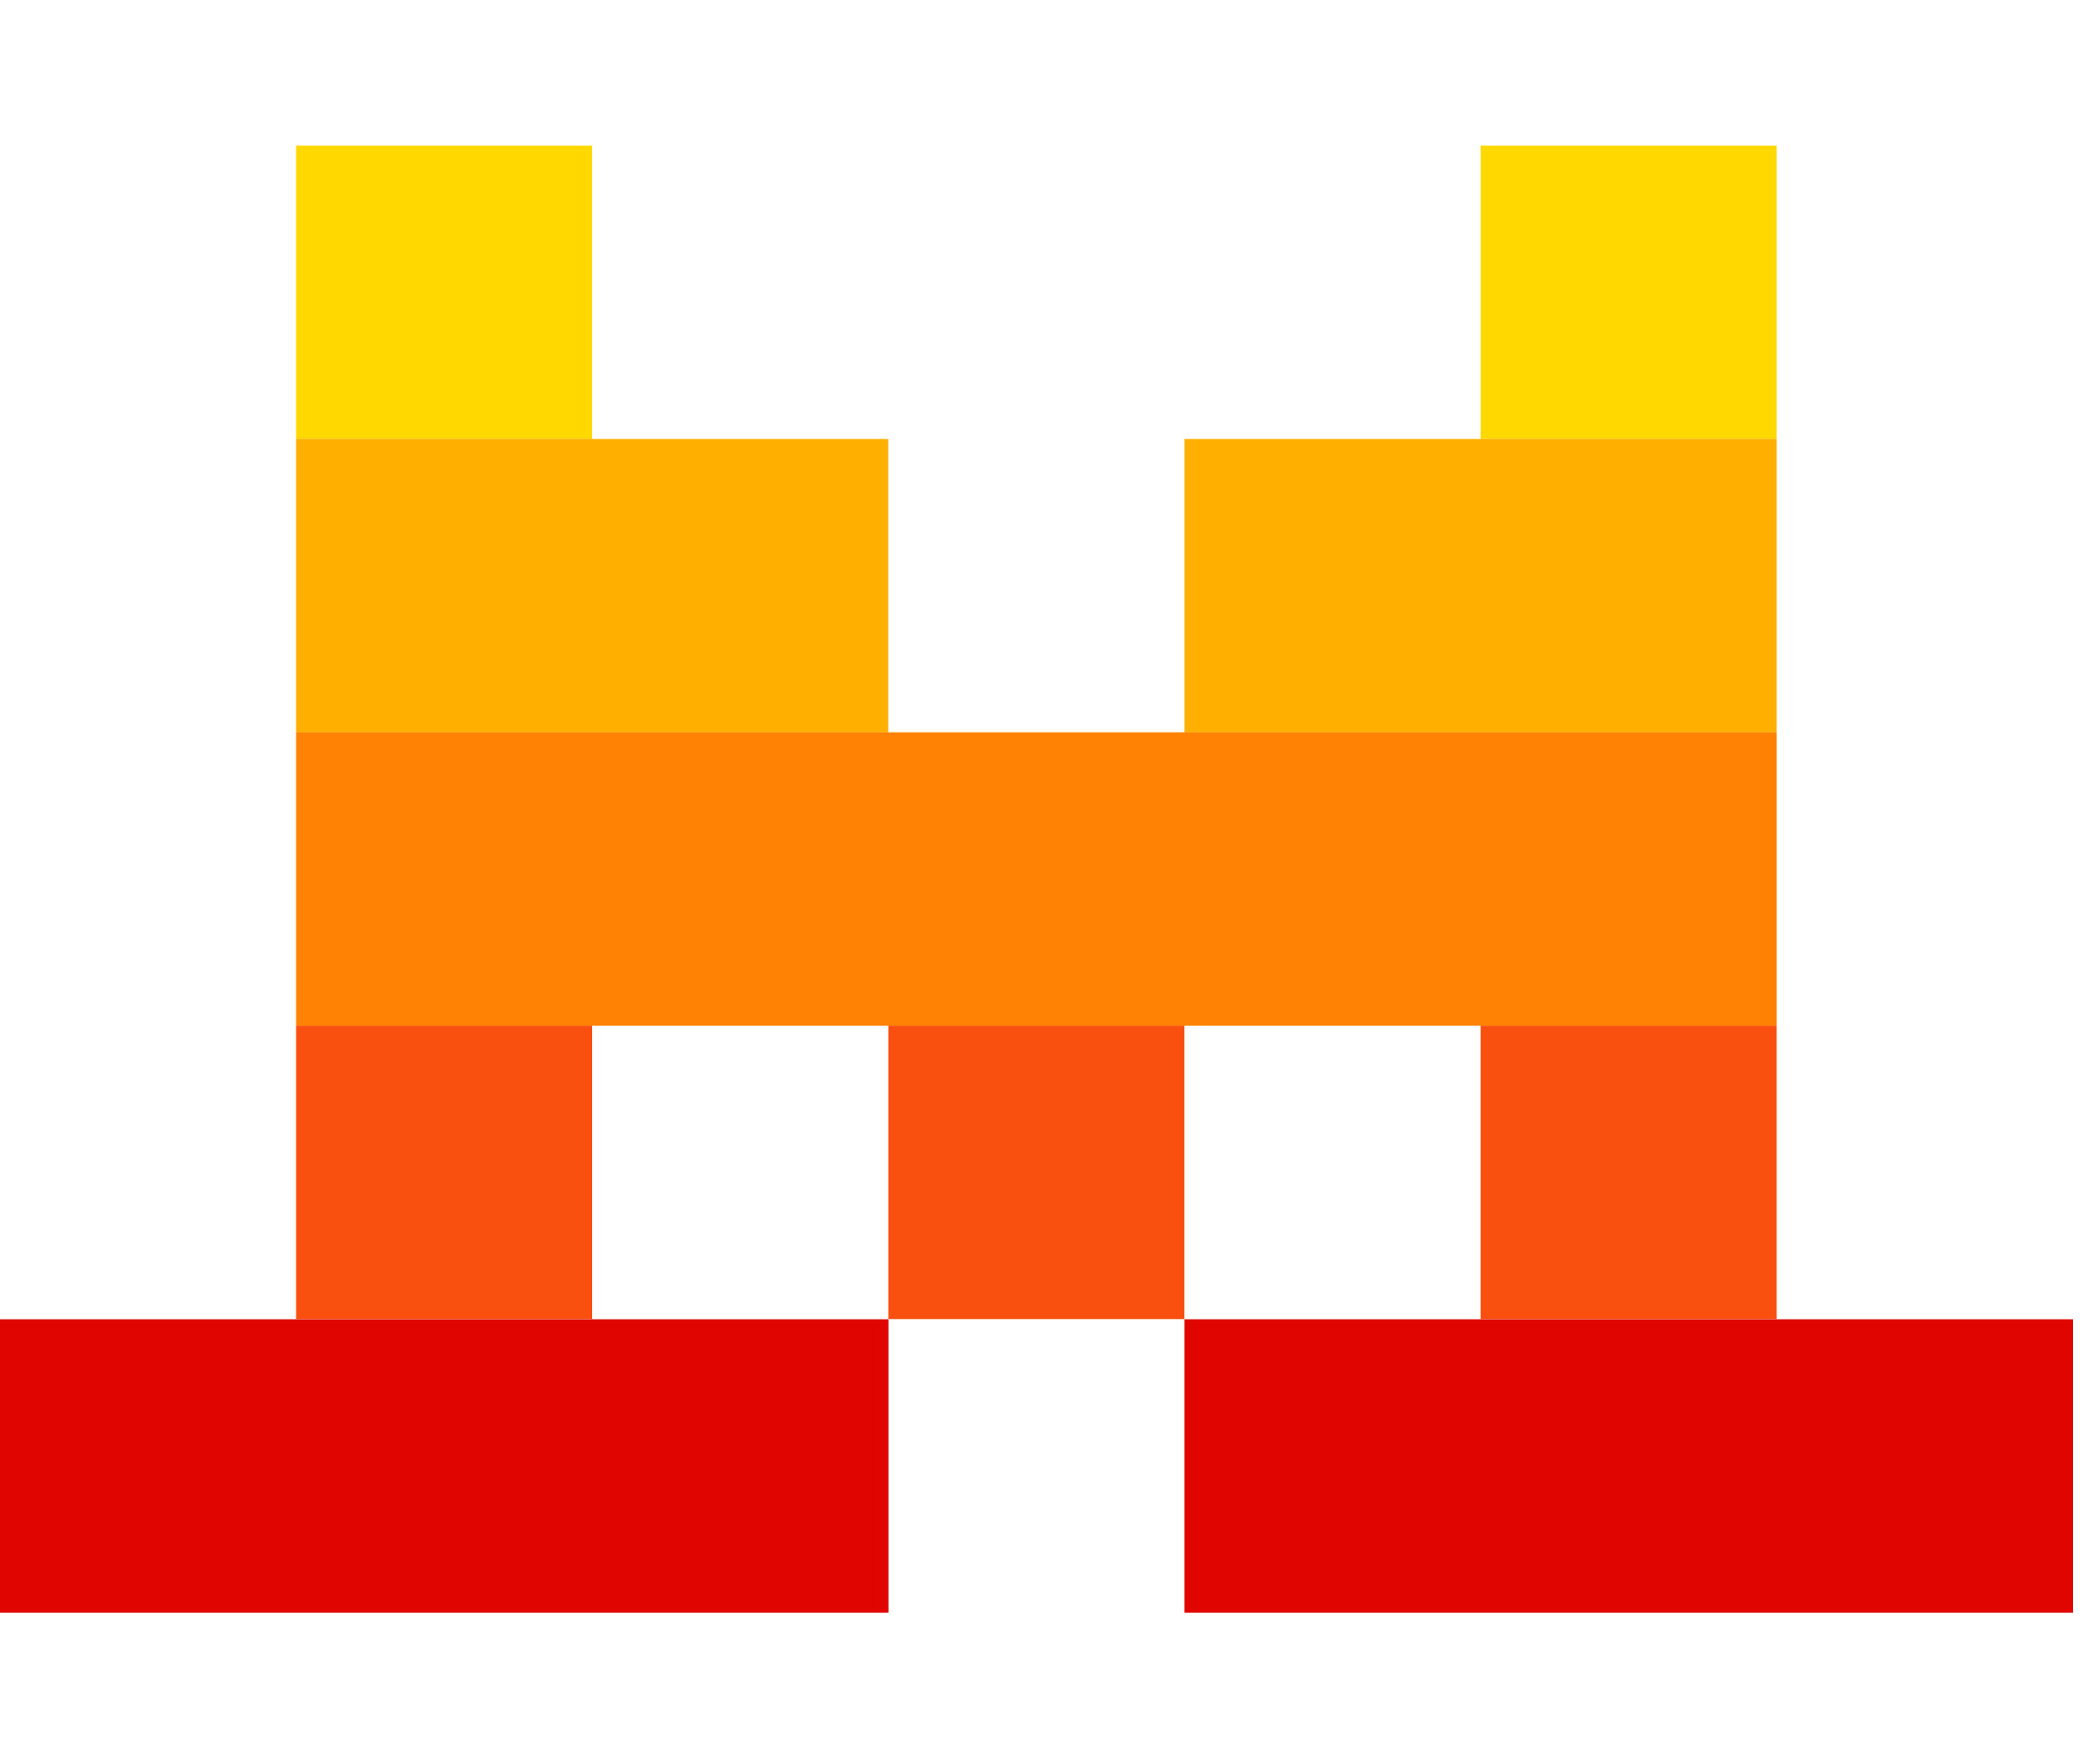 <?xml version="1.0" encoding="UTF-8" standalone="no"?><!DOCTYPE svg PUBLIC "-//W3C//DTD SVG 1.1//EN" "http://www.w3.org/Graphics/SVG/1.1/DTD/svg11.dtd"><svg width="100%" height="100%" viewBox="0 -9 129 109" version="1.1" xmlns="http://www.w3.org/2000/svg" xmlns:xlink="http://www.w3.org/1999/xlink" xml:space="preserve" xmlns:serif="http://www.serif.com/" style="fill-rule:evenodd;clip-rule:evenodd;stroke-linejoin:round;stroke-miterlimit:2;"><g><rect x="18.292" y="0" width="18.293" height="18.123" style="fill:#ffd800;fill-rule:nonzero;"/><rect x="91.473" y="0" width="18.293" height="18.123" style="fill:#ffd800;fill-rule:nonzero;"/><rect x="18.292" y="18.121" width="36.586" height="18.123" style="fill:#ffaf00;fill-rule:nonzero;"/><rect x="73.181" y="18.121" width="36.586" height="18.123" style="fill:#ffaf00;fill-rule:nonzero;"/><rect x="18.292" y="36.243" width="91.476" height="18.122" style="fill:#ff8205;fill-rule:nonzero;"/><rect x="18.292" y="54.37" width="18.293" height="18.123" style="fill:#fa500f;fill-rule:nonzero;"/><rect x="54.883" y="54.37" width="18.293" height="18.123" style="fill:#fa500f;fill-rule:nonzero;"/><rect x="91.473" y="54.37" width="18.293" height="18.123" style="fill:#fa500f;fill-rule:nonzero;"/><rect x="0" y="72.504" width="54.89" height="18.123" style="fill:#e10500;fill-rule:nonzero;"/><rect x="73.181" y="72.504" width="54.89" height="18.123" style="fill:#e10500;fill-rule:nonzero;"/></g></svg>